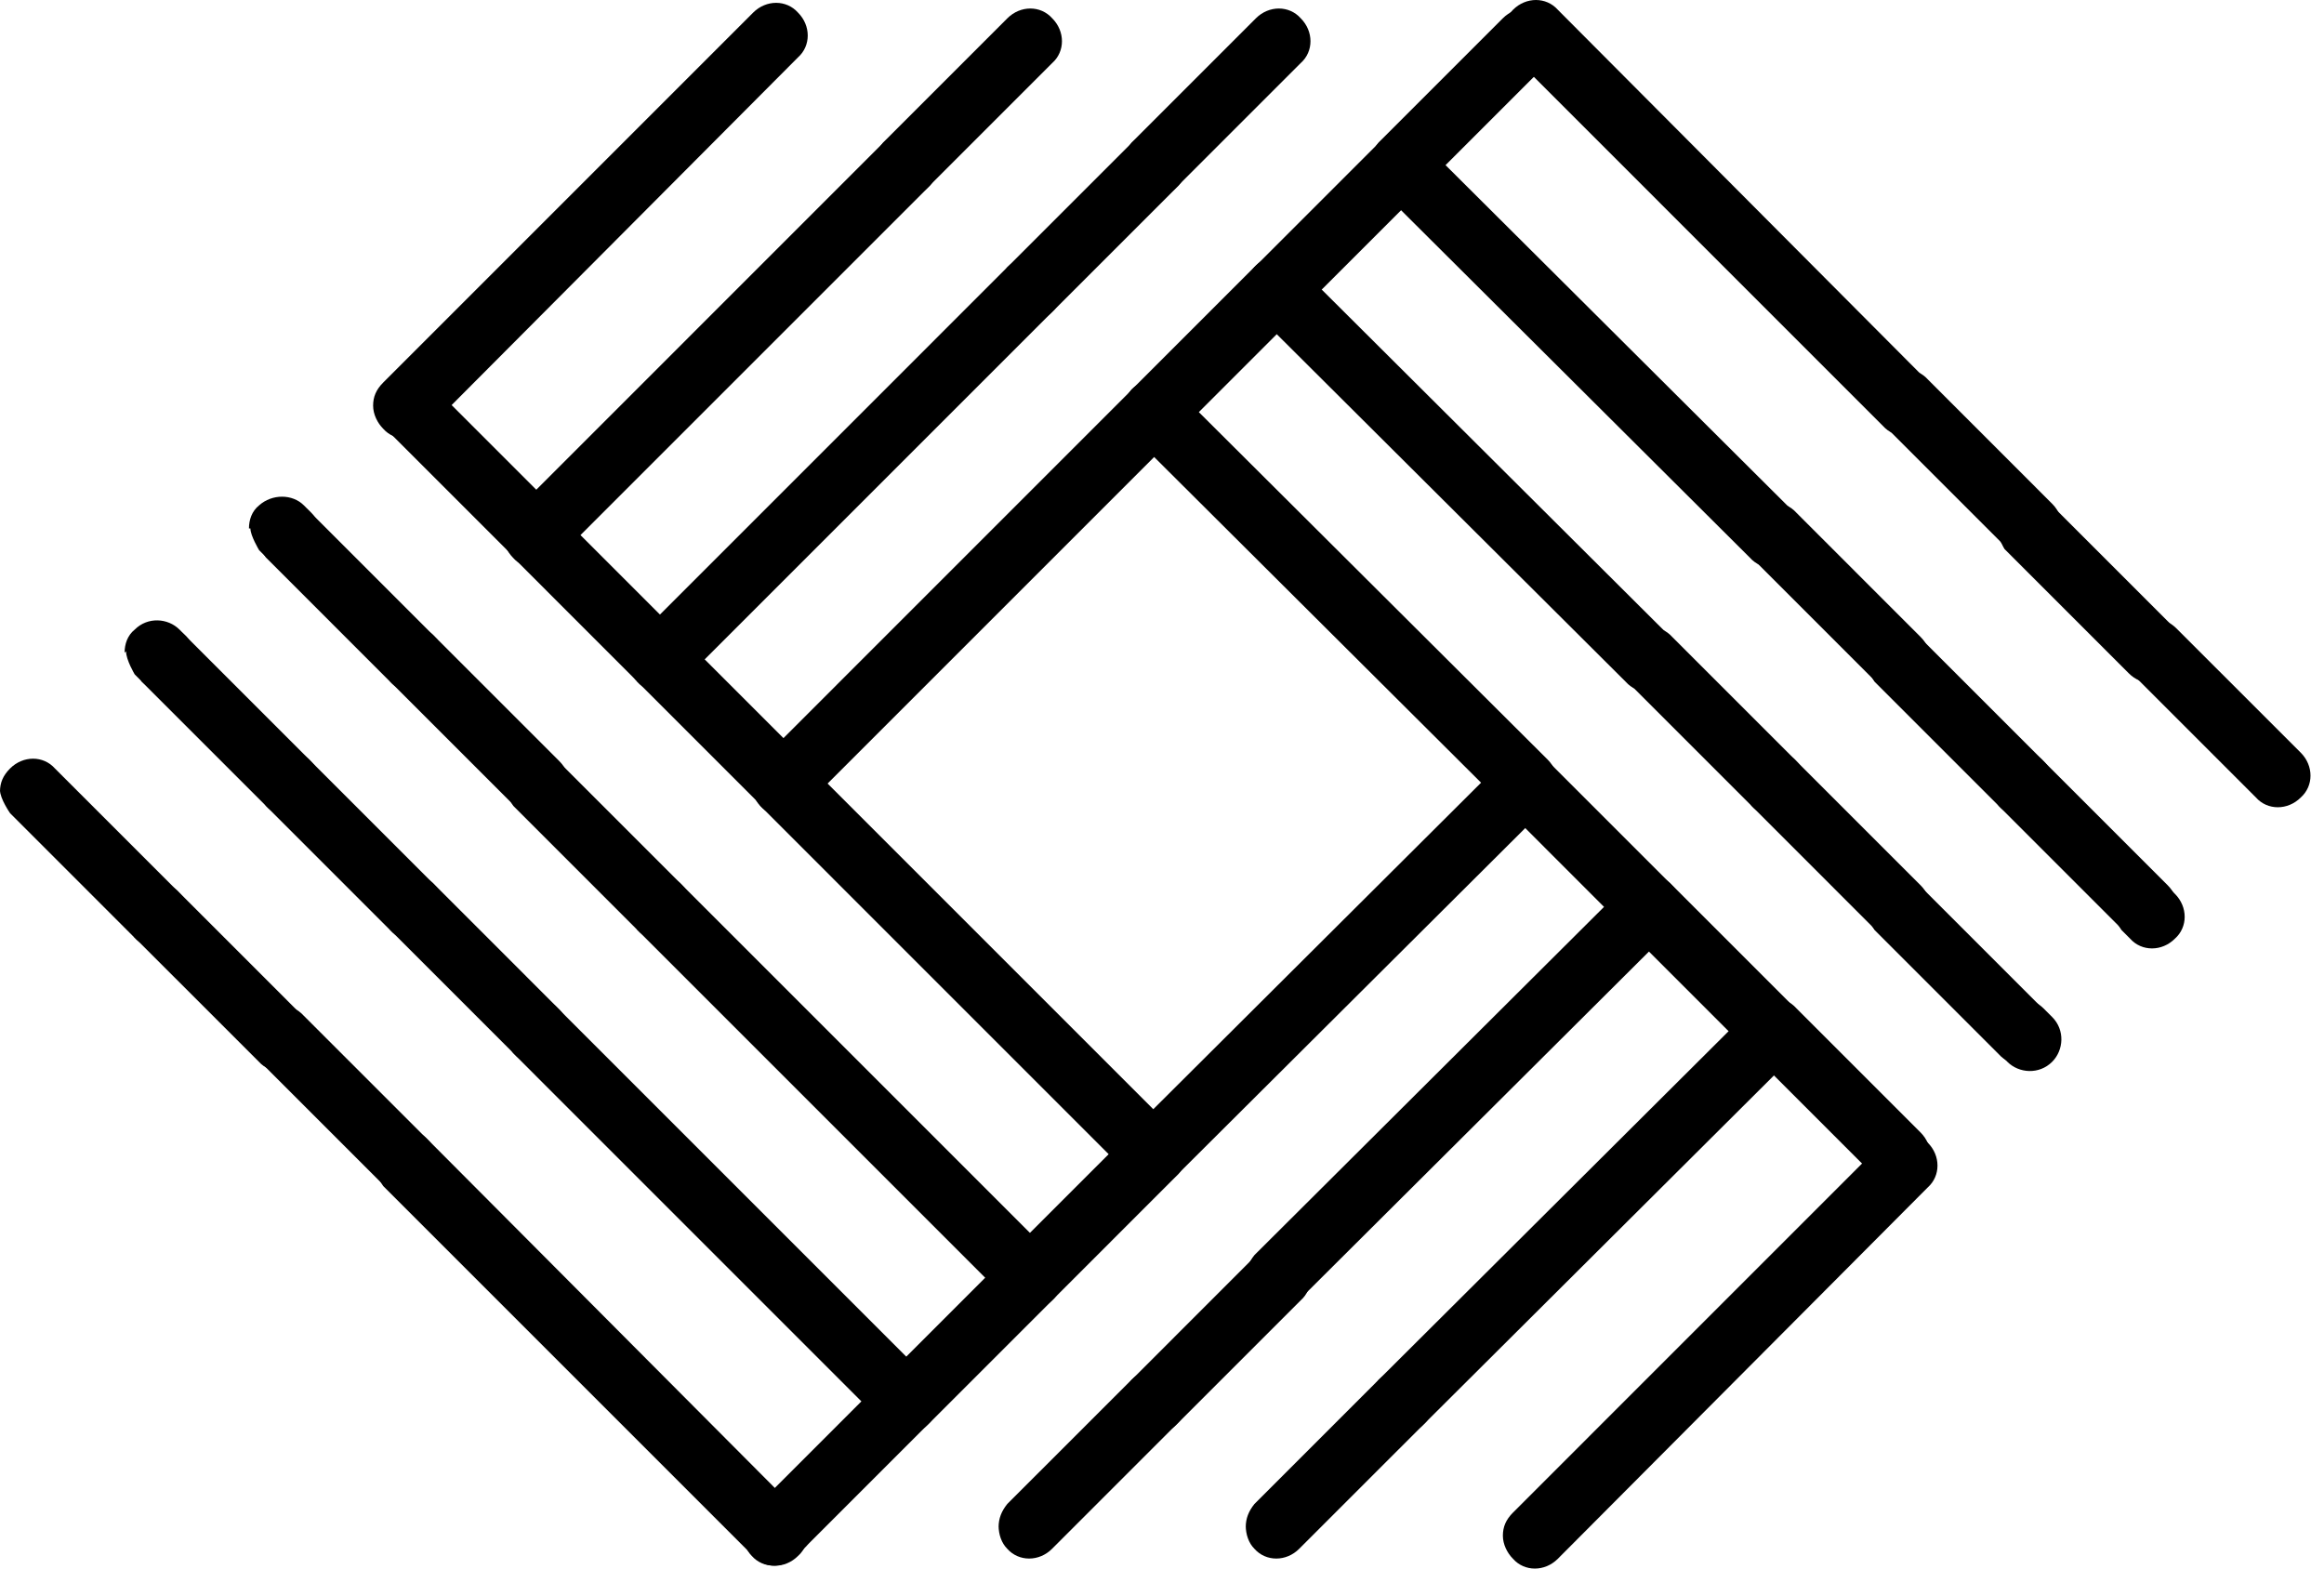 <svg width="80" height="54" viewBox="0 0 80 54" fill="none" xmlns="http://www.w3.org/2000/svg">
<g clip-path="url(#clip0_880_18638)">
<path d="M51.734 52.869C51.734 52.571 51.834 52.322 52.083 52.073L64.817 39.338C65.265 38.89 65.962 38.89 66.359 39.338C66.807 39.785 66.807 40.482 66.359 40.88L53.625 53.665C53.177 54.113 52.48 54.113 52.083 53.665C51.884 53.466 51.734 53.168 51.734 52.869Z" fill="black"/>
<path d="M12.844 13.965C12.844 13.666 12.943 13.418 13.192 13.169L25.927 0.433C26.375 -0.014 27.071 -0.014 27.469 0.433C27.917 0.881 27.917 1.578 27.469 1.976L14.734 14.761C14.286 15.209 13.59 15.209 13.192 14.761C12.993 14.562 12.844 14.264 12.844 13.965Z" fill="black"/>
<path d="M8.562 35.761C8.562 35.462 8.662 35.213 8.911 34.965C9.358 34.517 10.055 34.517 10.453 34.965L14.731 39.243C15.179 39.691 15.179 40.387 14.731 40.785C14.283 41.183 13.587 41.233 13.189 40.785L8.911 36.507C8.911 36.507 8.562 36.009 8.562 35.711V35.761Z" fill="black"/>
<path d="M0 27.251C1.3e-08 26.952 0.099 26.704 0.348 26.455C0.796 26.007 1.492 26.007 1.89 26.455L6.168 30.733C6.616 31.181 6.616 31.878 6.168 32.276C5.721 32.723 5.024 32.723 4.626 32.276L0.348 27.997C0.348 27.997 -1.10209e-08 27.5 1.97906e-09 27.201L0 27.251Z" fill="black"/>
<path d="M4.281 31.524C4.281 31.226 4.381 30.977 4.629 30.728C5.077 30.281 5.774 30.281 6.172 30.728L10.45 35.007C10.897 35.455 10.897 36.151 10.45 36.549C10.002 36.947 9.306 36.997 8.908 36.549L4.629 32.271C4.629 32.271 4.281 31.773 4.281 31.475V31.524Z" fill="black"/>
<path d="M12.844 40.036C12.844 39.738 12.943 39.489 13.192 39.24C13.64 38.792 14.336 38.792 14.734 39.24L27.469 52.025C27.917 52.473 27.917 53.17 27.469 53.568C27.021 54.015 26.325 54.015 25.927 53.568L13.192 40.832C13.192 40.832 12.844 40.335 12.844 40.036Z" fill="black"/>
<path d="M73.031 22.431C73.031 22.132 73.131 21.883 73.33 21.635C73.778 21.187 74.474 21.187 74.921 21.635L79.2 25.913C79.647 26.361 79.647 27.057 79.2 27.455C78.752 27.903 78.055 27.903 77.657 27.455L73.379 23.177C73.379 23.177 73.081 22.679 73.081 22.381L73.031 22.431Z" fill="black"/>
<path d="M64.523 13.86C64.523 13.562 64.623 13.313 64.822 13.064C65.27 12.617 65.966 12.617 66.364 13.064L70.642 17.343C71.09 17.79 71.09 18.487 70.642 18.885C70.194 19.333 69.498 19.333 69.1 18.885L64.822 14.607C64.822 14.607 64.523 14.109 64.523 13.81V13.86Z" fill="black"/>
<path d="M68.753 18.155C68.753 17.857 68.852 17.608 69.051 17.359C69.499 16.912 70.195 16.912 70.593 17.359L74.871 21.638C75.319 22.085 75.319 22.782 74.871 23.18C74.424 23.628 73.727 23.628 73.28 23.18L69.002 18.901C69.002 18.901 68.703 18.404 68.703 18.105L68.753 18.155Z" fill="black"/>
<path d="M51.734 1.132C51.734 0.833 51.834 0.585 52.083 0.336C52.53 -0.112 53.227 -0.112 53.625 0.336L66.359 13.121C66.807 13.569 66.807 14.265 66.359 14.663C65.912 15.111 65.215 15.111 64.817 14.663L52.083 1.928C52.083 1.928 51.734 1.43 51.734 1.132Z" fill="black"/>
<path d="M47.156 48.301C47.156 48.002 47.256 47.754 47.455 47.505L60.239 34.769C60.687 34.322 61.383 34.322 61.781 34.769C62.229 35.217 62.229 35.914 61.781 36.312L48.997 49.047C48.549 49.495 47.853 49.495 47.455 49.047C47.256 48.848 47.156 48.55 47.156 48.251V48.301Z" fill="black"/>
<path d="M42.883 52.574C42.883 52.276 42.982 52.027 43.181 51.778L47.459 47.5C47.907 47.052 48.603 47.052 49.002 47.5C49.449 47.948 49.449 48.644 49.002 49.042L44.723 53.32C44.276 53.768 43.579 53.768 43.181 53.32C42.982 53.121 42.883 52.823 42.883 52.524V52.574Z" fill="black"/>
<path d="M38.656 48.299C38.656 48 38.756 47.752 38.955 47.503L43.233 43.224C43.681 42.777 44.377 42.777 44.775 43.224C45.223 43.672 45.223 44.369 44.775 44.767L40.497 49.045C40.049 49.493 39.353 49.493 38.955 49.045C38.756 48.846 38.656 48.547 38.656 48.249V48.299Z" fill="black"/>
<path d="M34.375 52.574C34.375 52.276 34.474 52.027 34.673 51.778L38.952 47.5C39.399 47.052 40.096 47.052 40.494 47.5C40.941 47.948 40.941 48.644 40.494 49.042L36.216 53.32C35.768 53.768 35.072 53.768 34.673 53.32C34.474 53.121 34.375 52.823 34.375 52.524V52.574Z" fill="black"/>
<path d="M42.883 44.006C42.883 43.708 42.982 43.459 43.181 43.21L55.966 30.474C56.413 30.027 57.11 30.027 57.508 30.474C57.956 30.922 57.956 31.619 57.508 32.017L44.723 44.752C44.276 45.2 43.579 45.2 43.181 44.752C42.982 44.553 42.883 44.255 42.883 43.956V44.006Z" fill="black"/>
<path d="M25.578 52.818C25.578 52.52 25.678 52.271 25.877 52.022L26.125 51.773C26.573 51.326 27.269 51.326 27.667 51.773C28.115 52.221 28.115 52.917 27.667 53.316L27.419 53.564C26.971 54.012 26.274 54.012 25.877 53.564C25.678 53.365 25.578 53.067 25.578 52.768V52.818Z" fill="black"/>
<path d="M25.82 52.574C25.82 52.276 25.92 52.027 26.119 51.778L30.397 47.5C30.845 47.052 31.541 47.052 31.939 47.5C32.387 47.948 32.387 48.644 31.939 49.042L27.661 53.32C27.213 53.768 26.517 53.768 26.119 53.32C25.92 53.121 25.82 52.823 25.82 52.524V52.574Z" fill="black"/>
<path d="M38.648 39.733C38.648 39.434 38.748 39.185 38.947 38.937L51.731 26.201C52.179 25.753 52.876 25.753 53.273 26.201C53.721 26.649 53.721 27.345 53.273 27.743L40.489 40.479C40.041 40.926 39.345 40.926 38.947 40.479C38.748 40.28 38.648 39.981 38.648 39.683V39.733Z" fill="black"/>
<path d="M34.375 44.022C34.375 43.723 34.474 43.474 34.673 43.225L38.952 38.947C39.399 38.499 40.096 38.499 40.494 38.947C40.892 39.395 40.941 40.091 40.494 40.489L36.216 44.768C35.768 45.215 35.072 45.215 34.673 44.768C34.474 44.569 34.375 44.27 34.375 43.972V44.022Z" fill="black"/>
<path d="M30.102 48.299C30.102 48 30.201 47.752 30.4 47.503L34.678 43.224C35.126 42.777 35.822 42.777 36.22 43.224C36.668 43.672 36.668 44.369 36.22 44.767L31.942 49.045C31.494 49.493 30.798 49.493 30.4 49.045C30.201 48.846 30.102 48.547 30.102 48.249V48.299Z" fill="black"/>
<path d="M47.156 5.72C47.156 5.421 47.256 5.172 47.455 4.924C47.903 4.476 48.599 4.476 48.997 4.924L61.781 17.659C62.229 18.107 62.229 18.803 61.781 19.201C61.334 19.649 60.637 19.649 60.239 19.201L47.455 6.466C47.455 6.466 47.156 5.968 47.156 5.67V5.72Z" fill="black"/>
<path d="M68.453 26.997C68.453 26.698 68.552 26.45 68.801 26.201C69.249 25.753 69.945 25.753 70.343 26.201L74.621 30.479C75.069 30.927 75.069 31.624 74.621 32.022C74.174 32.469 73.477 32.469 73.079 32.022L68.801 27.743C68.801 27.743 68.453 27.246 68.453 26.947V26.997Z" fill="black"/>
<path d="M59.945 18.446C59.945 18.148 60.045 17.899 60.294 17.65C60.741 17.203 61.438 17.203 61.836 17.65L66.114 21.929C66.561 22.376 66.561 23.073 66.114 23.471C65.666 23.919 64.97 23.919 64.572 23.471L60.294 19.192C60.294 19.192 59.945 18.695 59.945 18.396V18.446Z" fill="black"/>
<path d="M64.18 22.722C64.18 22.423 64.279 22.174 64.528 21.926C64.976 21.478 65.672 21.478 66.07 21.926L70.348 26.204C70.796 26.652 70.796 27.348 70.348 27.746C69.9 28.194 69.204 28.194 68.806 27.746L64.528 23.468C64.528 23.468 64.18 22.97 64.18 22.672V22.722Z" fill="black"/>
<path d="M72.73 31.27C72.73 30.972 72.829 30.723 73.028 30.474C73.426 30.027 74.172 30.027 74.57 30.474L74.868 30.773C75.316 31.221 75.316 31.917 74.868 32.315C74.421 32.763 73.724 32.763 73.326 32.315L73.028 32.017C73.028 32.017 72.68 31.519 72.68 31.221L72.73 31.27Z" fill="black"/>
<path d="M68.453 35.51C68.453 35.211 68.553 34.913 68.801 34.714C69.249 34.266 69.945 34.316 70.343 34.714L70.642 35.012C71.09 35.46 71.04 36.157 70.642 36.555C70.194 37.002 69.498 36.953 69.1 36.555L68.801 36.256C68.801 36.256 68.503 35.759 68.503 35.46L68.453 35.51Z" fill="black"/>
<path d="M55.672 22.722C55.672 22.423 55.771 22.174 56.02 21.926C56.468 21.478 57.164 21.478 57.562 21.926L61.84 26.204C62.288 26.652 62.288 27.348 61.84 27.746C61.393 28.194 60.696 28.194 60.298 27.746L56.02 23.468C56.02 23.468 55.672 22.97 55.672 22.672V22.722Z" fill="black"/>
<path d="M64.18 31.27C64.18 30.972 64.279 30.723 64.528 30.474C64.976 30.027 65.672 30.027 66.07 30.474L70.348 34.753C70.796 35.201 70.796 35.897 70.348 36.295C69.9 36.743 69.204 36.743 68.806 36.295L64.528 32.017C64.528 32.017 64.18 31.519 64.18 31.221V31.27Z" fill="black"/>
<path d="M59.945 26.997C59.945 26.698 60.045 26.45 60.294 26.201C60.741 25.753 61.438 25.753 61.836 26.201L66.114 30.479C66.561 30.927 66.561 31.624 66.114 32.022C65.666 32.469 64.97 32.469 64.572 32.022L60.294 27.743C60.294 27.743 59.945 27.246 59.945 26.947V26.997Z" fill="black"/>
<path d="M42.883 9.993C42.883 9.695 42.982 9.446 43.181 9.197C43.629 8.749 44.325 8.749 44.723 9.197L57.508 21.933C57.956 22.38 57.956 23.077 57.508 23.475C57.06 23.923 56.364 23.923 55.966 23.475L43.181 10.739C43.181 10.739 42.883 10.242 42.883 9.943V9.993Z" fill="black"/>
<path d="M55.672 31.27C55.672 30.972 55.771 30.723 56.02 30.474C56.468 30.027 57.164 30.027 57.562 30.474L61.84 34.753C62.288 35.201 62.288 35.897 61.84 36.295C61.393 36.743 60.696 36.743 60.298 36.295L56.02 32.017C56.02 32.017 55.672 31.519 55.672 31.221V31.27Z" fill="black"/>
<path d="M51.391 26.997C51.391 26.698 51.49 26.45 51.739 26.201C52.187 25.753 52.883 25.753 53.281 26.201L57.559 30.479C58.007 30.927 58.007 31.624 57.559 32.022C57.111 32.469 56.415 32.469 56.017 32.022L51.739 27.743C51.739 27.743 51.391 27.246 51.391 26.947V26.997Z" fill="black"/>
<path d="M59.945 35.507C59.945 35.208 60.045 34.959 60.294 34.711C60.741 34.263 61.438 34.263 61.836 34.711L66.114 38.989C66.561 39.437 66.561 40.133 66.114 40.531C65.666 40.979 64.97 40.979 64.572 40.531L60.294 36.253C60.294 36.253 59.945 35.755 59.945 35.457V35.507Z" fill="black"/>
<path d="M38.648 14.208C38.648 13.909 38.748 13.661 38.947 13.412C39.395 12.964 40.091 12.964 40.489 13.412L53.273 26.148C53.721 26.595 53.721 27.292 53.273 27.69C52.826 28.137 52.129 28.137 51.731 27.69L38.947 14.954C38.947 14.954 38.648 14.457 38.648 14.158V14.208Z" fill="black"/>
<path d="M17.312 35.507C17.312 35.208 17.412 34.959 17.661 34.711C18.108 34.263 18.805 34.263 19.203 34.711L31.938 47.446C32.385 47.894 32.385 48.591 31.938 48.989C31.49 49.436 30.794 49.436 30.396 48.989L17.661 36.253C17.661 36.253 17.312 35.755 17.312 35.457V35.507Z" fill="black"/>
<path d="M4.531 22.722C4.531 22.423 4.631 22.174 4.879 21.926C5.327 21.478 6.024 21.478 6.422 21.926L10.7 26.204C11.147 26.652 11.147 27.348 10.7 27.746C10.252 28.194 9.556 28.194 9.158 27.746L4.879 23.468C4.879 23.468 4.531 22.97 4.531 22.672V22.722Z" fill="black"/>
<path d="M13.086 31.27C13.086 30.972 13.185 30.723 13.434 30.474C13.882 30.027 14.578 30.027 14.976 30.474L19.254 34.753C19.702 35.201 19.702 35.897 19.254 36.295C18.807 36.693 18.11 36.743 17.712 36.295L13.434 32.017C13.434 32.017 13.086 31.519 13.086 31.221V31.27Z" fill="black"/>
<path d="M8.805 26.997C8.805 26.698 8.904 26.45 9.153 26.201C9.601 25.753 10.297 25.753 10.695 26.201L14.973 30.479C15.421 30.927 15.421 31.624 14.973 32.022C14.525 32.469 13.829 32.469 13.431 32.022L9.153 27.743C9.153 27.743 8.805 27.246 8.805 26.947V26.997Z" fill="black"/>
<path d="M4.289 22.471C4.289 22.172 4.389 21.874 4.637 21.675C5.085 21.227 5.781 21.277 6.179 21.675L6.428 21.924C6.826 22.371 6.826 23.068 6.428 23.466C6.03 23.864 5.284 23.864 4.886 23.466L4.637 23.217C4.637 23.217 4.339 22.72 4.339 22.421L4.289 22.471Z" fill="black"/>
<path d="M8.57 18.194C8.57 17.896 8.67 17.597 8.919 17.398C9.366 17 10.063 17 10.461 17.398L10.709 17.647C11.157 18.095 11.107 18.791 10.709 19.189C10.262 19.637 9.565 19.587 9.167 19.189L8.919 18.94C8.919 18.94 8.62 18.443 8.62 18.194H8.57Z" fill="black"/>
<path d="M21.594 31.27C21.594 30.972 21.693 30.723 21.942 30.474C22.39 30.027 23.086 30.027 23.484 30.474L36.219 43.21C36.667 43.658 36.667 44.354 36.219 44.752C35.771 45.2 35.075 45.2 34.677 44.752L21.942 32.017C21.942 32.017 21.594 31.519 21.594 31.221V31.27Z" fill="black"/>
<path d="M13.086 22.722C13.086 22.423 13.185 22.174 13.434 21.926C13.882 21.478 14.578 21.478 14.976 21.926L19.254 26.204C19.702 26.652 19.702 27.348 19.254 27.746C18.807 28.194 18.11 28.194 17.712 27.746L13.434 23.468C13.434 23.468 13.086 22.97 13.086 22.672V22.722Z" fill="black"/>
<path d="M8.805 18.446C8.805 18.148 8.904 17.899 9.153 17.65C9.601 17.203 10.297 17.203 10.695 17.65L14.973 21.929C15.421 22.376 15.421 23.073 14.973 23.471C14.525 23.869 13.829 23.919 13.431 23.471L9.153 19.192C9.153 19.192 8.805 18.695 8.805 18.396V18.446Z" fill="black"/>
<path d="M17.32 26.997C17.32 26.698 17.42 26.45 17.669 26.201C18.116 25.753 18.813 25.753 19.211 26.201L23.489 30.479C23.936 30.927 23.936 31.624 23.489 32.022C23.041 32.469 22.345 32.469 21.947 32.022L17.669 27.743C17.669 27.743 17.32 27.246 17.32 26.947V26.997Z" fill="black"/>
<path d="M13.086 14.171C13.086 13.872 13.185 13.624 13.434 13.375C13.882 12.927 14.578 12.927 14.976 13.375L19.254 17.653C19.702 18.101 19.702 18.797 19.254 19.195C18.807 19.643 18.11 19.643 17.712 19.195L13.434 14.917C13.434 14.917 13.086 14.42 13.086 14.121V14.171Z" fill="black"/>
<path d="M21.594 22.722C21.594 22.423 21.693 22.174 21.942 21.926C22.39 21.478 23.086 21.478 23.484 21.926L27.762 26.204C28.21 26.652 28.21 27.348 27.762 27.746C27.314 28.194 26.618 28.194 26.22 27.746L21.942 23.468C21.942 23.468 21.594 22.97 21.594 22.672V22.722Z" fill="black"/>
<path d="M25.875 26.997C25.875 26.698 25.974 26.45 26.173 26.201C26.621 25.753 27.318 25.753 27.715 26.201L40.45 38.937C40.898 39.384 40.898 40.081 40.45 40.479C40.003 40.877 39.306 40.926 38.908 40.479L26.173 27.743C26.173 27.743 25.875 27.246 25.875 26.947V26.997Z" fill="black"/>
<path d="M17.32 18.446C17.32 18.148 17.42 17.899 17.669 17.65C18.116 17.203 18.813 17.203 19.211 17.65L23.489 21.929C23.936 22.376 23.936 23.073 23.489 23.471C23.041 23.919 22.345 23.919 21.947 23.471L17.669 19.192C17.669 19.192 17.32 18.695 17.32 18.396V18.446Z" fill="black"/>
<path d="M30.102 5.703C30.102 5.405 30.201 5.156 30.4 4.907L34.678 0.629C35.126 0.181 35.822 0.181 36.22 0.629C36.668 1.077 36.668 1.773 36.22 2.171L31.942 6.449C31.494 6.897 30.798 6.897 30.4 6.449C30.201 6.25 30.102 5.952 30.102 5.653V5.703Z" fill="black"/>
<path d="M17.312 18.455C17.312 18.157 17.412 17.908 17.661 17.659L30.395 4.924C30.843 4.476 31.54 4.476 31.938 4.924C32.336 5.371 32.385 6.068 31.938 6.466L19.203 19.201C18.755 19.649 18.059 19.649 17.661 19.201C17.462 19.002 17.312 18.704 17.312 18.405V18.455Z" fill="black"/>
<path d="M21.594 22.729C21.594 22.43 21.693 22.181 21.942 21.933L34.677 9.197C35.124 8.749 35.821 8.749 36.219 9.197C36.617 9.645 36.667 10.341 36.219 10.739L23.484 23.475C23.036 23.923 22.34 23.923 21.942 23.475C21.743 23.276 21.594 22.977 21.594 22.679V22.729Z" fill="black"/>
<path d="M38.656 5.703C38.656 5.405 38.756 5.156 38.955 4.907L43.233 0.629C43.681 0.181 44.377 0.181 44.775 0.629C45.223 1.077 45.223 1.773 44.775 2.171L40.497 6.449C40.049 6.897 39.353 6.897 38.955 6.449C38.756 6.25 38.656 5.952 38.656 5.653V5.703Z" fill="black"/>
<path d="M34.375 9.998C34.375 9.7 34.474 9.451 34.673 9.202L38.952 4.924C39.399 4.476 40.096 4.476 40.494 4.924C40.941 5.371 40.941 6.068 40.494 6.466L36.216 10.744C35.768 11.192 35.072 11.192 34.673 10.744C34.474 10.545 34.375 10.247 34.375 9.948V9.998Z" fill="black"/>
<path d="M42.883 9.998C42.883 9.7 42.982 9.451 43.181 9.202L47.459 4.924C47.907 4.476 48.603 4.476 49.002 4.924C49.449 5.371 49.449 6.068 49.002 6.466L44.723 10.744C44.276 11.192 43.579 11.192 43.181 10.744C42.982 10.545 42.883 10.247 42.883 9.948V9.998Z" fill="black"/>
<path d="M38.656 14.213C38.656 13.914 38.756 13.666 38.955 13.417L43.233 9.139C43.681 8.691 44.377 8.691 44.775 9.139C45.223 9.586 45.223 10.283 44.775 10.681L40.497 14.959C40.049 15.407 39.353 15.407 38.955 14.959C38.756 14.76 38.656 14.462 38.656 14.163V14.213Z" fill="black"/>
<path d="M25.875 27.002C25.875 26.704 25.974 26.455 26.174 26.206L38.908 13.471C39.356 13.023 40.052 13.023 40.45 13.471C40.848 13.918 40.898 14.615 40.45 15.013L27.716 27.748C27.268 28.196 26.571 28.196 26.174 27.748C25.974 27.549 25.875 27.251 25.875 26.952V27.002Z" fill="black"/>
<path d="M47.156 5.703C47.156 5.405 47.256 5.156 47.455 4.907L51.733 0.629C52.18 0.181 52.877 0.181 53.275 0.629C53.723 1.077 53.723 1.773 53.275 2.171L48.997 6.449C48.549 6.897 47.853 6.897 47.455 6.449C47.256 6.25 47.156 5.952 47.156 5.653V5.703Z" fill="black"/>
</g>
<defs>
<clipPath id="clip0_880_18638">
<rect width="80" height="54" fill="white"/>
</clipPath>
</defs>
</svg>
